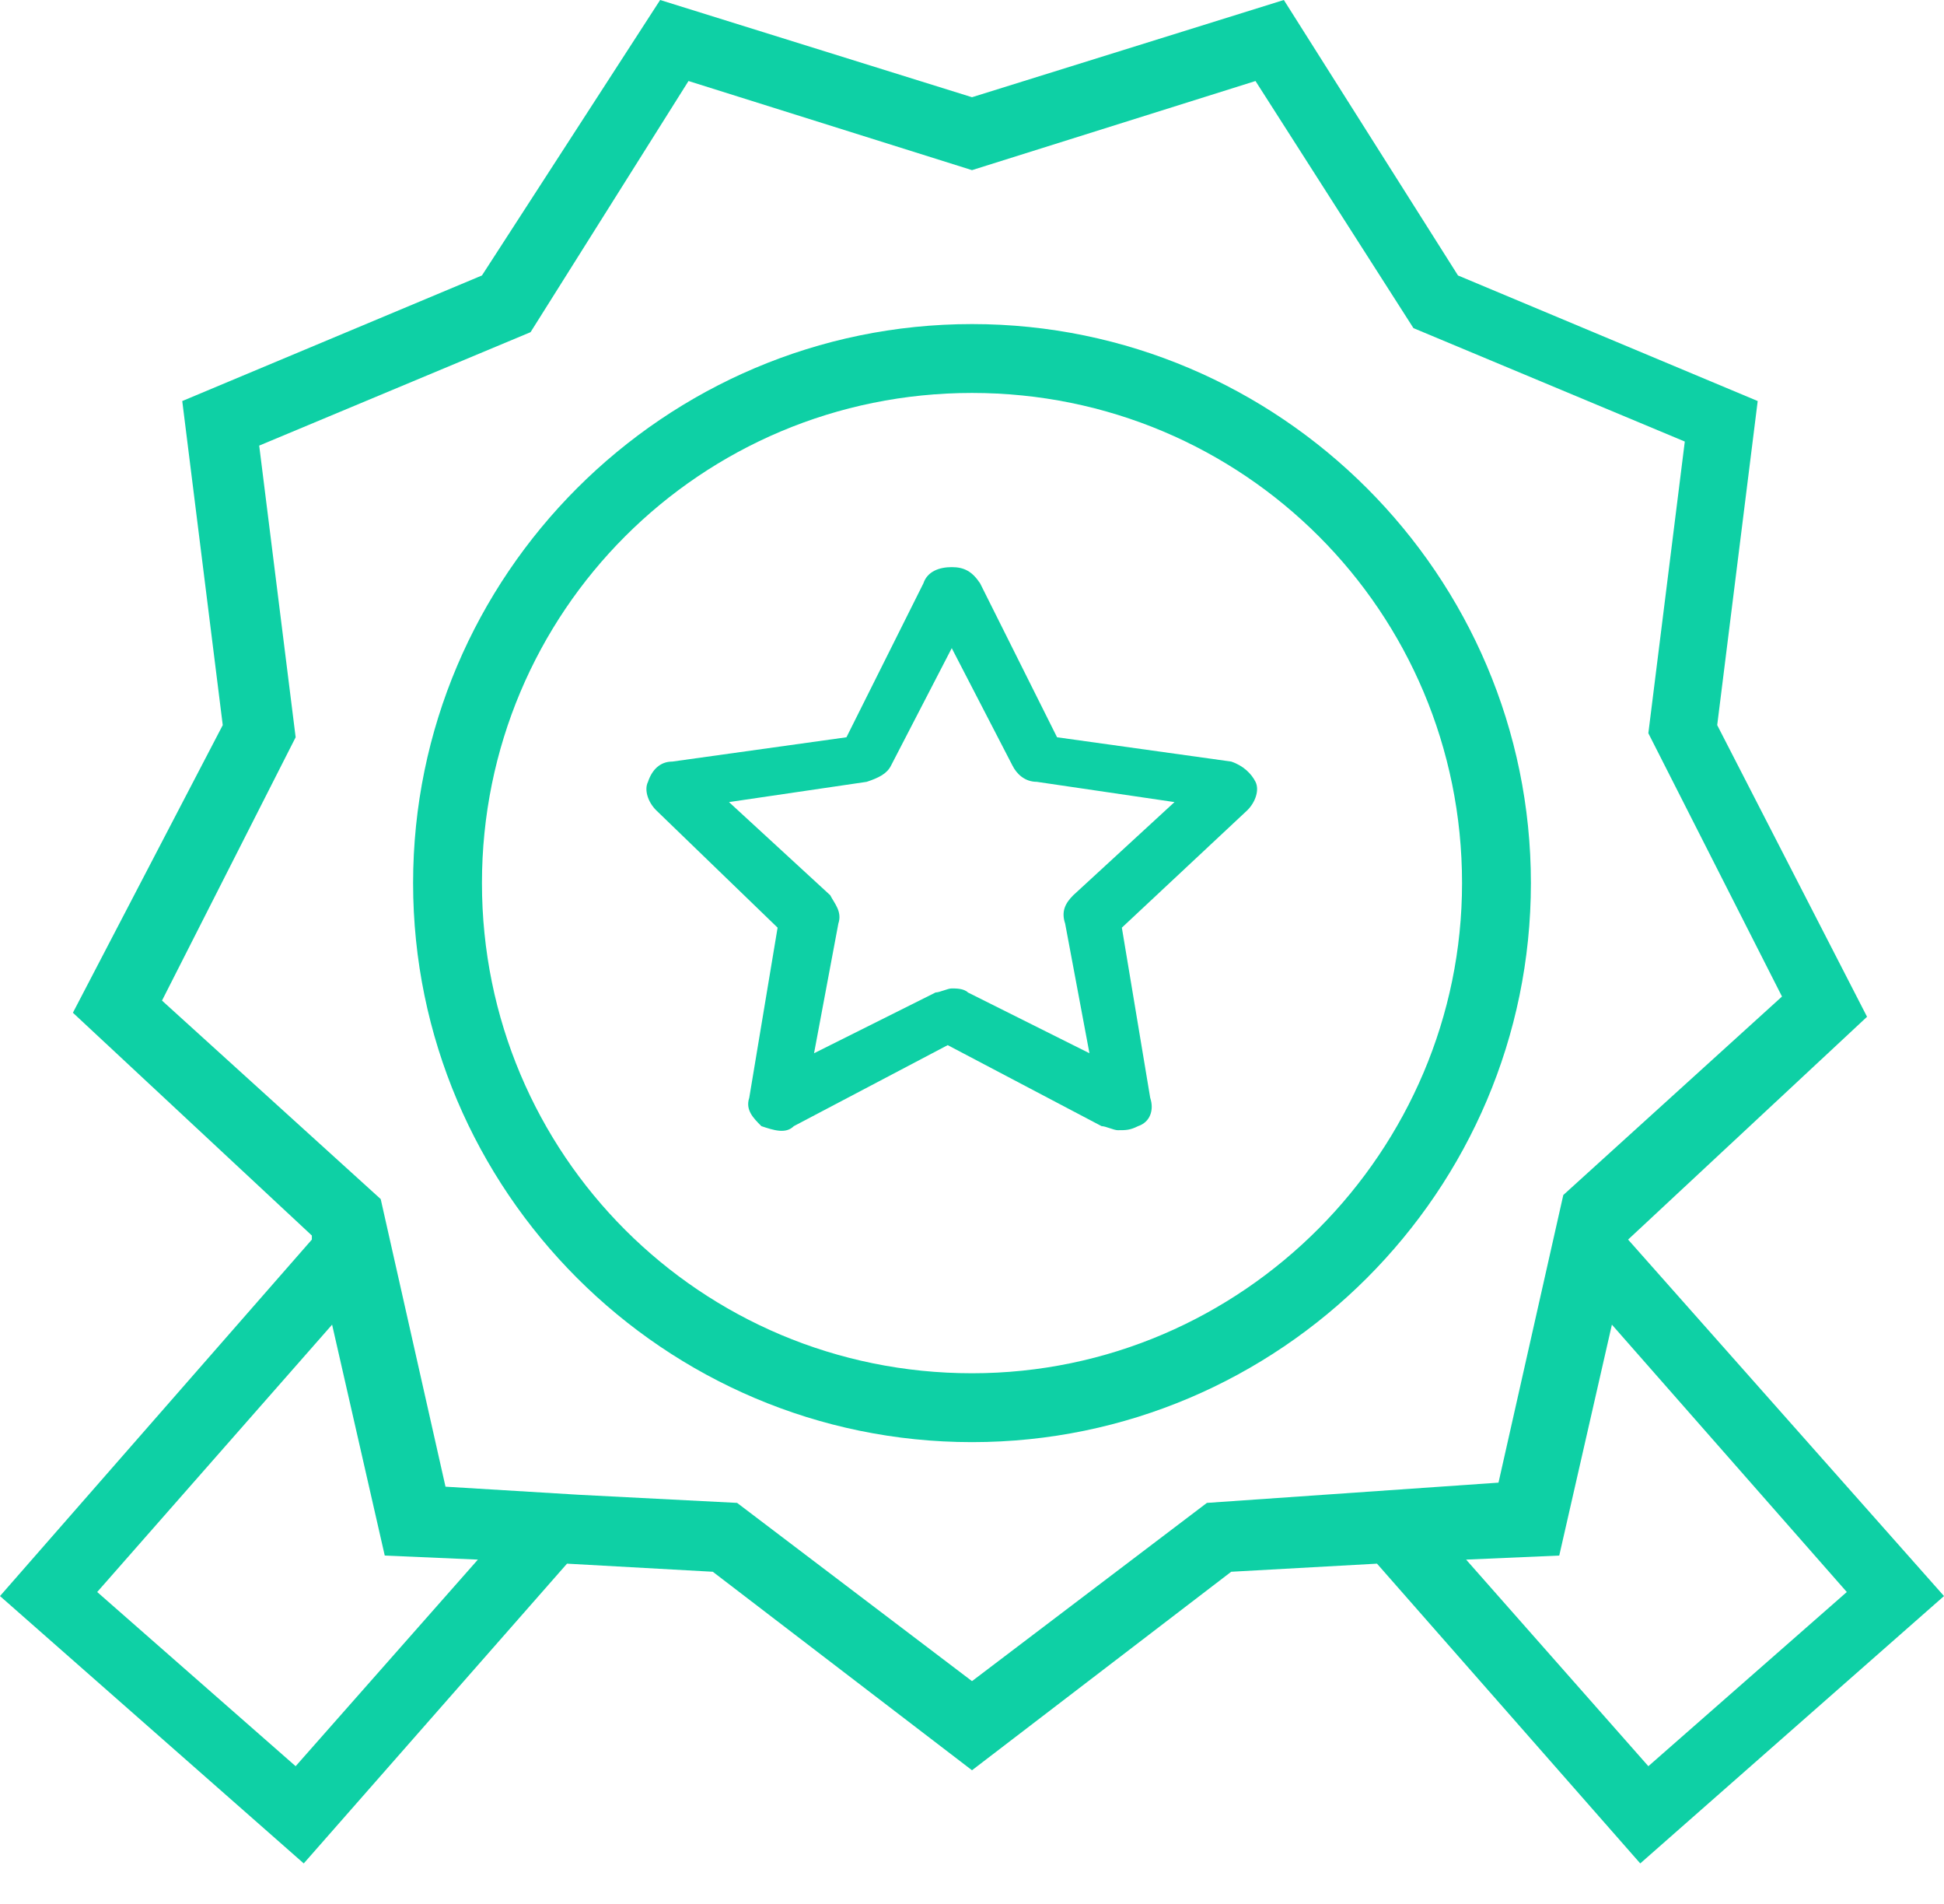 <?xml version="1.0" encoding="utf-8"?>
<!-- Generator: Adobe Illustrator 25.2.3, SVG Export Plug-In . SVG Version: 6.00 Build 0)  -->
<svg version="1.1" id="Layer_1" xmlns="http://www.w3.org/2000/svg" xmlns:xlink="http://www.w3.org/1999/xlink" x="0px" y="0px"
	 viewBox="0 0 48 47" style="enable-background:new 0 0 48 47;" xml:space="preserve">
<style type="text/css">
	.st0{fill:#0ED0A5;}
</style>
<g id="Page-1">
	<g id="MB-104_icons-for-new-web-site" transform="translate(-1291, -1787)">
		<g id="awardwinning-black" transform="translate(1291, 1787)">
			<path id="Shape" class="st0" d="M19.2,22.9l-0.7,4.2c-0.1,0.3,0.1,0.5,0.3,0.7c0.3,0.1,0.6,0.2,0.8,0l3.8-2l3.8,2
				c0.1,0,0.3,0.1,0.4,0.1c0.2,0,0.3,0,0.5-0.1c0.3-0.1,0.4-0.4,0.3-0.7l-0.7-4.2l3.1-2.9c0.2-0.2,0.3-0.5,0.2-0.7
				c-0.1-0.2-0.3-0.4-0.6-0.5l-4.3-0.6l-1.9-3.8C24,14.1,23.8,14,23.5,14s-0.6,0.1-0.7,0.4l-1.9,3.8l-4.3,0.6
				c-0.3,0-0.5,0.2-0.6,0.5c-0.1,0.2,0,0.5,0.2,0.7L19.2,22.9z M21.4,19.3c0.3-0.1,0.5-0.2,0.6-0.4l1.5-2.9l1.5,2.9
				c0.1,0.2,0.3,0.4,0.6,0.4l3.4,0.5l-2.5,2.3c-0.2,0.2-0.3,0.4-0.2,0.7l0.6,3.2l-3-1.5c-0.1-0.1-0.3-0.1-0.4-0.1
				c-0.1,0-0.3,0.1-0.4,0.1l-3,1.5l0.6-3.2c0.1-0.3-0.1-0.5-0.2-0.7L18,19.8L21.4,19.3z"/>
			<g id="noun_Award_1913594">
				<path id="Shape_1_" class="st0" d="M40.2,30.6L40.2,30.6l5.9-5.5l-3.7-7.2l1-8l-7.4-3.1L31.7,0L24,2.4L16.3,0l-4.4,6.8L4.5,9.9
					l1,8L1.8,25l5.9,5.5l0,0.1L0,39.4L7.5,46l6.5-7.4l3.6,0.2l6.4,4.9l6.4-4.9l3.6-0.2l6.5,7.4l7.5-6.6L40.2,30.6z M7.3,43.6
					l-4.9-4.3l5.8-6.6l1.3,5.7l2.3,0.1L7.3,43.6z M29.8,37.1L24,41.5l-5.8-4.4l-3.9-0.2l-3.3-0.2l-1.6-7.1L4,24.7l3.3-6.5L6.4,11
					l6.7-2.8L17,2l7,2.2L31,2l3.9,6.1l6.7,2.8l-0.9,7.2l3.3,6.5l-5.4,4.9l-1.6,7.1L29.8,37.1z M36.2,38.5l2.3-0.1l1.3-5.7l5.8,6.6
					l-4.9,4.3L36.2,38.5z"/>
				<path id="Shape_2_" class="st0" d="M24,8c-7.6,0-13.8,6.2-13.8,13.8c0,7.6,6.2,13.8,13.8,13.8s13.8-6.2,13.8-13.8
					C37.8,14.2,31.6,8,24,8z M24,33.9c-6.7,0-12.1-5.4-12.1-12.1c0-6.7,5.4-12.1,12.1-12.1s12.1,5.4,12.1,12.1
					C36.1,28.4,30.7,33.9,24,33.9z"/>
			</g>
		</g>
	</g>
</g>
</svg>
